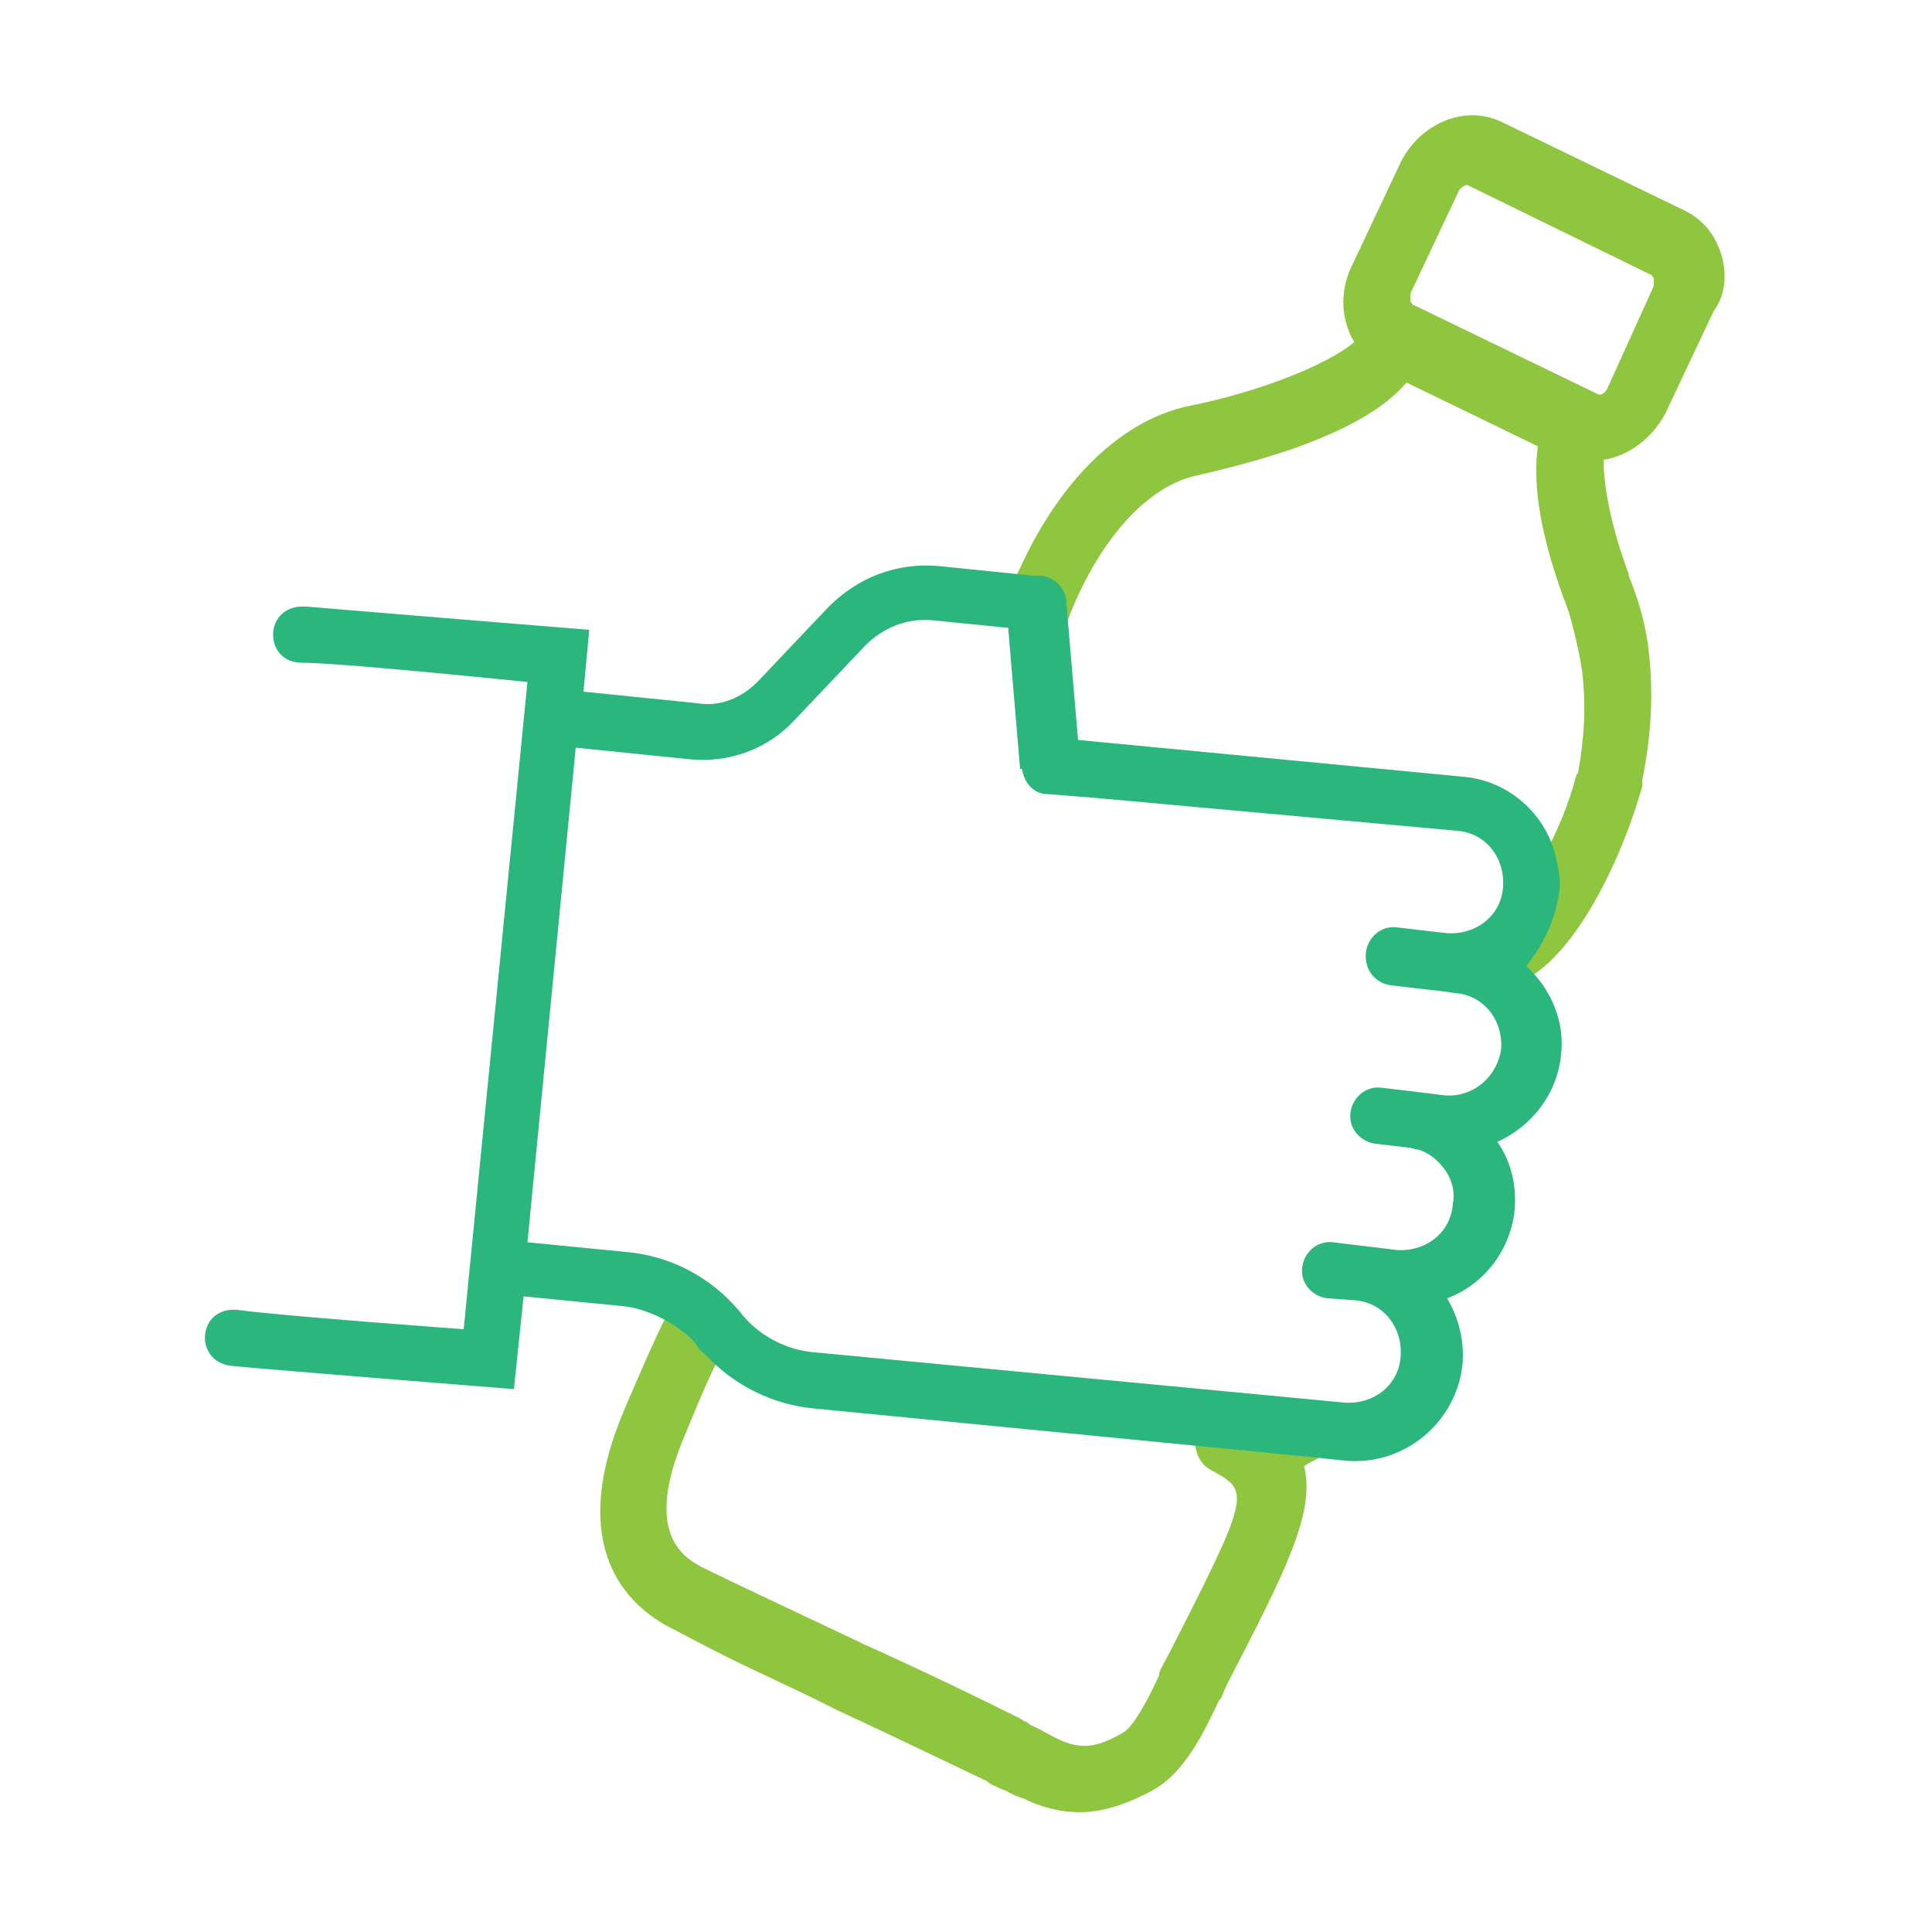 <?xml version="1.0" encoding="utf-8"?>
<!-- Generator: Adobe Illustrator 26.5.0, SVG Export Plug-In . SVG Version: 6.00 Build 0)  -->
<svg version="1.1" id="Layer_1" xmlns="http://www.w3.org/2000/svg" xmlns:xlink="http://www.w3.org/1999/xlink" x="0px" y="0px"
	 viewBox="0 0 100 100" style="enable-background:new 0 0 100 100;" xml:space="preserve">
<style type="text/css">
	.st0{fill:#8FC640;}
	.st1{fill:#2AB67C;}
</style>
<path class="st0" d="M69.3,74.9l-7.6-0.7l0.2,0.8c0.1,0.5,0.4,0.9,0.8,1.1c2,1.1,2.1,1.1-2.3,9.7c-0.1,0.2-0.3,0.5-0.4,0.8l0,0.1
	c-0.4,0.9-1.3,2.7-1.9,3c-1.9,1.1-2.7,0.7-4.3-0.2c-0.2-0.1-0.5-0.2-0.7-0.4c-0.1,0-0.1,0-0.2-0.1c-0.1,0-0.1-0.1-0.2-0.1
	c-2.2-1.1-5.1-2.5-8-3.8l-0.2-0.1c-3.6-1.7-7-3.3-8.2-3.9c-0.9-0.5-3-1.7-0.9-6.7c0.5-1.2,1.1-2.7,1.7-3.9l0.2-0.4l-0.3-0.3
	c-0.1-0.1-0.3-0.3-0.4-0.5c-0.3-0.4-0.8-0.8-1.3-1.2l-0.6-0.4l-0.3,0.6c-0.6,1.2-1.2,2.6-2.1,4.7c-2.8,6.6-0.3,9.8,2.3,11.2
	c0.6,0.3,1.5,0.8,3.1,1.6c1.4,0.7,3.2,1.5,5,2.4l0.6,0.3c2.8,1.3,5.7,2.7,7.8,3.7l0.1,0.1c0,0,0,0,0,0c0.1,0,0.1,0.1,0.2,0.1
	c0.2,0.1,0.4,0.2,0.7,0.3c0.3,0.2,0.6,0.3,0.9,0.4c0.8,0.4,1.8,0.7,2.9,0.7c1,0,2.2-0.3,3.7-1.1c1.7-0.9,2.7-3,3.5-4.7l0.1-0.1
	c0.1-0.2,0.2-0.5,0.3-0.7c3-5.8,4.6-8.9,4-11.3c0.1-0.1,0.3-0.2,0.5-0.3L69.3,74.9z"/>
<path class="st0" d="M89.1,13.2c-0.3-1-0.9-1.8-1.9-2.3l-9.5-4.6c-1.9-0.9-4.2,0.1-5.2,2.1l-2.5,5.3c-0.5,1-0.6,2.1-0.3,3.1
	c0.1,0.3,0.2,0.6,0.4,0.9c-1.4,1.2-5,2.6-8.5,3.3c-3.5,0.7-6.7,3.8-8.8,8.4l-0.4,0.8l1.2,0.1c0.4,0,0.7,0.4,0.8,0.8l0.2,2.7l0.9-2.3
	c1.6-3.8,4-6.4,6.5-6.9c0.4-0.1,2.7-0.6,5-1.4c2.8-1,4.7-2.1,5.8-3.4l6.8,3.3c-0.3,2.1,0.2,4.9,1.5,8.3c0.1,0.2,0.6,2,0.8,3.4
	c0.2,1.9,0.1,3.3-0.2,5.1c0,0,0,0.1-0.1,0.2c-0.4,1.5-1,3-1.8,4.4L80,44.6l0,0.2c0.1,0.5,0.1,1,0.1,1.4c-0.1,1.2-0.7,2.4-1.7,3.2
	l-0.5,0.4l0.5,0.5c0,0,0.1,0.1,0.1,0.1l0.4,0.4l0.4-0.3c2.5-1.6,4.7-6.2,5.7-9.8c0-0.1,0-0.2,0-0.3c0.5-2.5,0.6-4.7,0.3-7
	c-0.1-0.7-0.3-1.9-1-3.6l0-0.1c-0.9-2.4-1.3-4.5-1.3-5.9c1.3-0.2,2.5-1.1,3.2-2.4l2.5-5.3C89.3,15.3,89.4,14.2,89.1,13.2z
	 M83.2,20.1c-0.1,0.2-0.3,0.4-0.5,0.3l-9.5-4.6c-0.1,0-0.1-0.1-0.2-0.2c0-0.1,0-0.3,0-0.4l2.5-5.3c0.1-0.2,0.4-0.4,0.5-0.3l9.4,4.6
	c0.1,0,0.1,0.1,0.2,0.2c0,0.1,0,0.3,0,0.4L83.2,20.1z"/>
<path class="st1" d="M80.7,46.2c0.1-0.5,0-1-0.1-1.5c-0.4-2.4-2.4-4.3-4.9-4.5l-19.9-1.9l-0.6-7l0-0.2c-0.1-0.7-0.6-1.2-1.3-1.3
	l-0.4,0l-4.9-0.5c-2.2-0.2-4.2,0.6-5.7,2.1l-3.7,3.9c-0.8,0.8-1.9,1.3-3.1,1.1l-5.9-0.6l0.3-3.2c0,0-12.3-1-14.6-1.2
	c-2.3-0.2-2.3,2.9-0.3,2.9c2,0,11.7,1,11.7,1L24,68.8c0,0-9.6-0.7-11.7-1c-2.1-0.2-2.3,2.7-0.3,2.9c2,0.2,14.6,1.2,14.6,1.2l0.5-4.8
	l5.1,0.5c1,0.1,1.9,0.5,2.7,1c0.4,0.3,0.9,0.6,1.2,1.1c0.1,0.2,0.3,0.3,0.5,0.5c1.4,1.5,3.4,2.5,5.5,2.7l20.5,2l5.1,0.5l1.9,0.2
	c3.1,0.3,5.8-2,6.1-5c0.1-1.2-0.2-2.4-0.8-3.4c1.9-0.7,3.3-2.5,3.5-4.6c0.1-1.3-0.2-2.5-0.9-3.5c1.8-0.8,3.1-2.5,3.3-4.5
	c0.2-1.7-0.5-3.3-1.6-4.4c-0.1-0.1-0.1-0.1-0.2-0.2C79.8,49,80.5,47.7,80.7,46.2z M72,51l1.7,0.2l0.9,0.1l0,0l0.7,0.1
	c1.5,0.1,2.5,1.4,2.4,2.9c0,0,0,0,0,0c-0.2,1.4-1.4,2.5-2.9,2.4l-1.6-0.2l0,0l-1.7-0.2c-0.8-0.1-1.5,0.5-1.6,1.3
	c-0.1,0.8,0.5,1.5,1.3,1.6l1.7,0.2l0,0c0.2,0,0.3,0.1,0.5,0.1c0.7,0.2,1.3,0.8,1.6,1.4c0.2,0.4,0.3,0.9,0.2,1.4
	c-0.1,1.5-1.4,2.5-2.9,2.4L69,64.3c-0.8-0.1-1.5,0.5-1.6,1.3c-0.1,0.8,0.5,1.5,1.3,1.6l1.4,0.1c1.5,0.1,2.5,1.4,2.4,2.9
	c-0.1,1.5-1.4,2.5-2.9,2.4L42.2,70c-1.5-0.1-3-0.9-3.9-2.1c-1.5-1.8-3.6-2.9-5.9-3.1l-5.1-0.5l2.5-25.6l5.9,0.6c2,0.2,4-0.5,5.4-2
	l3.7-3.9c0.9-0.9,2.1-1.4,3.4-1.3l4,0.4l0,0.2l0.6,7.1l0.1,0c0.1,0.7,0.6,1.3,1.3,1.3l2.5,0.2L75.4,43c1.5,0.1,2.5,1.4,2.4,2.9
	c-0.1,1.5-1.4,2.5-2.9,2.4l-0.9-0.1l-1.7-0.2c-0.8-0.1-1.5,0.5-1.6,1.3C70.6,50.2,71.2,50.9,72,51z"/>
</svg>
